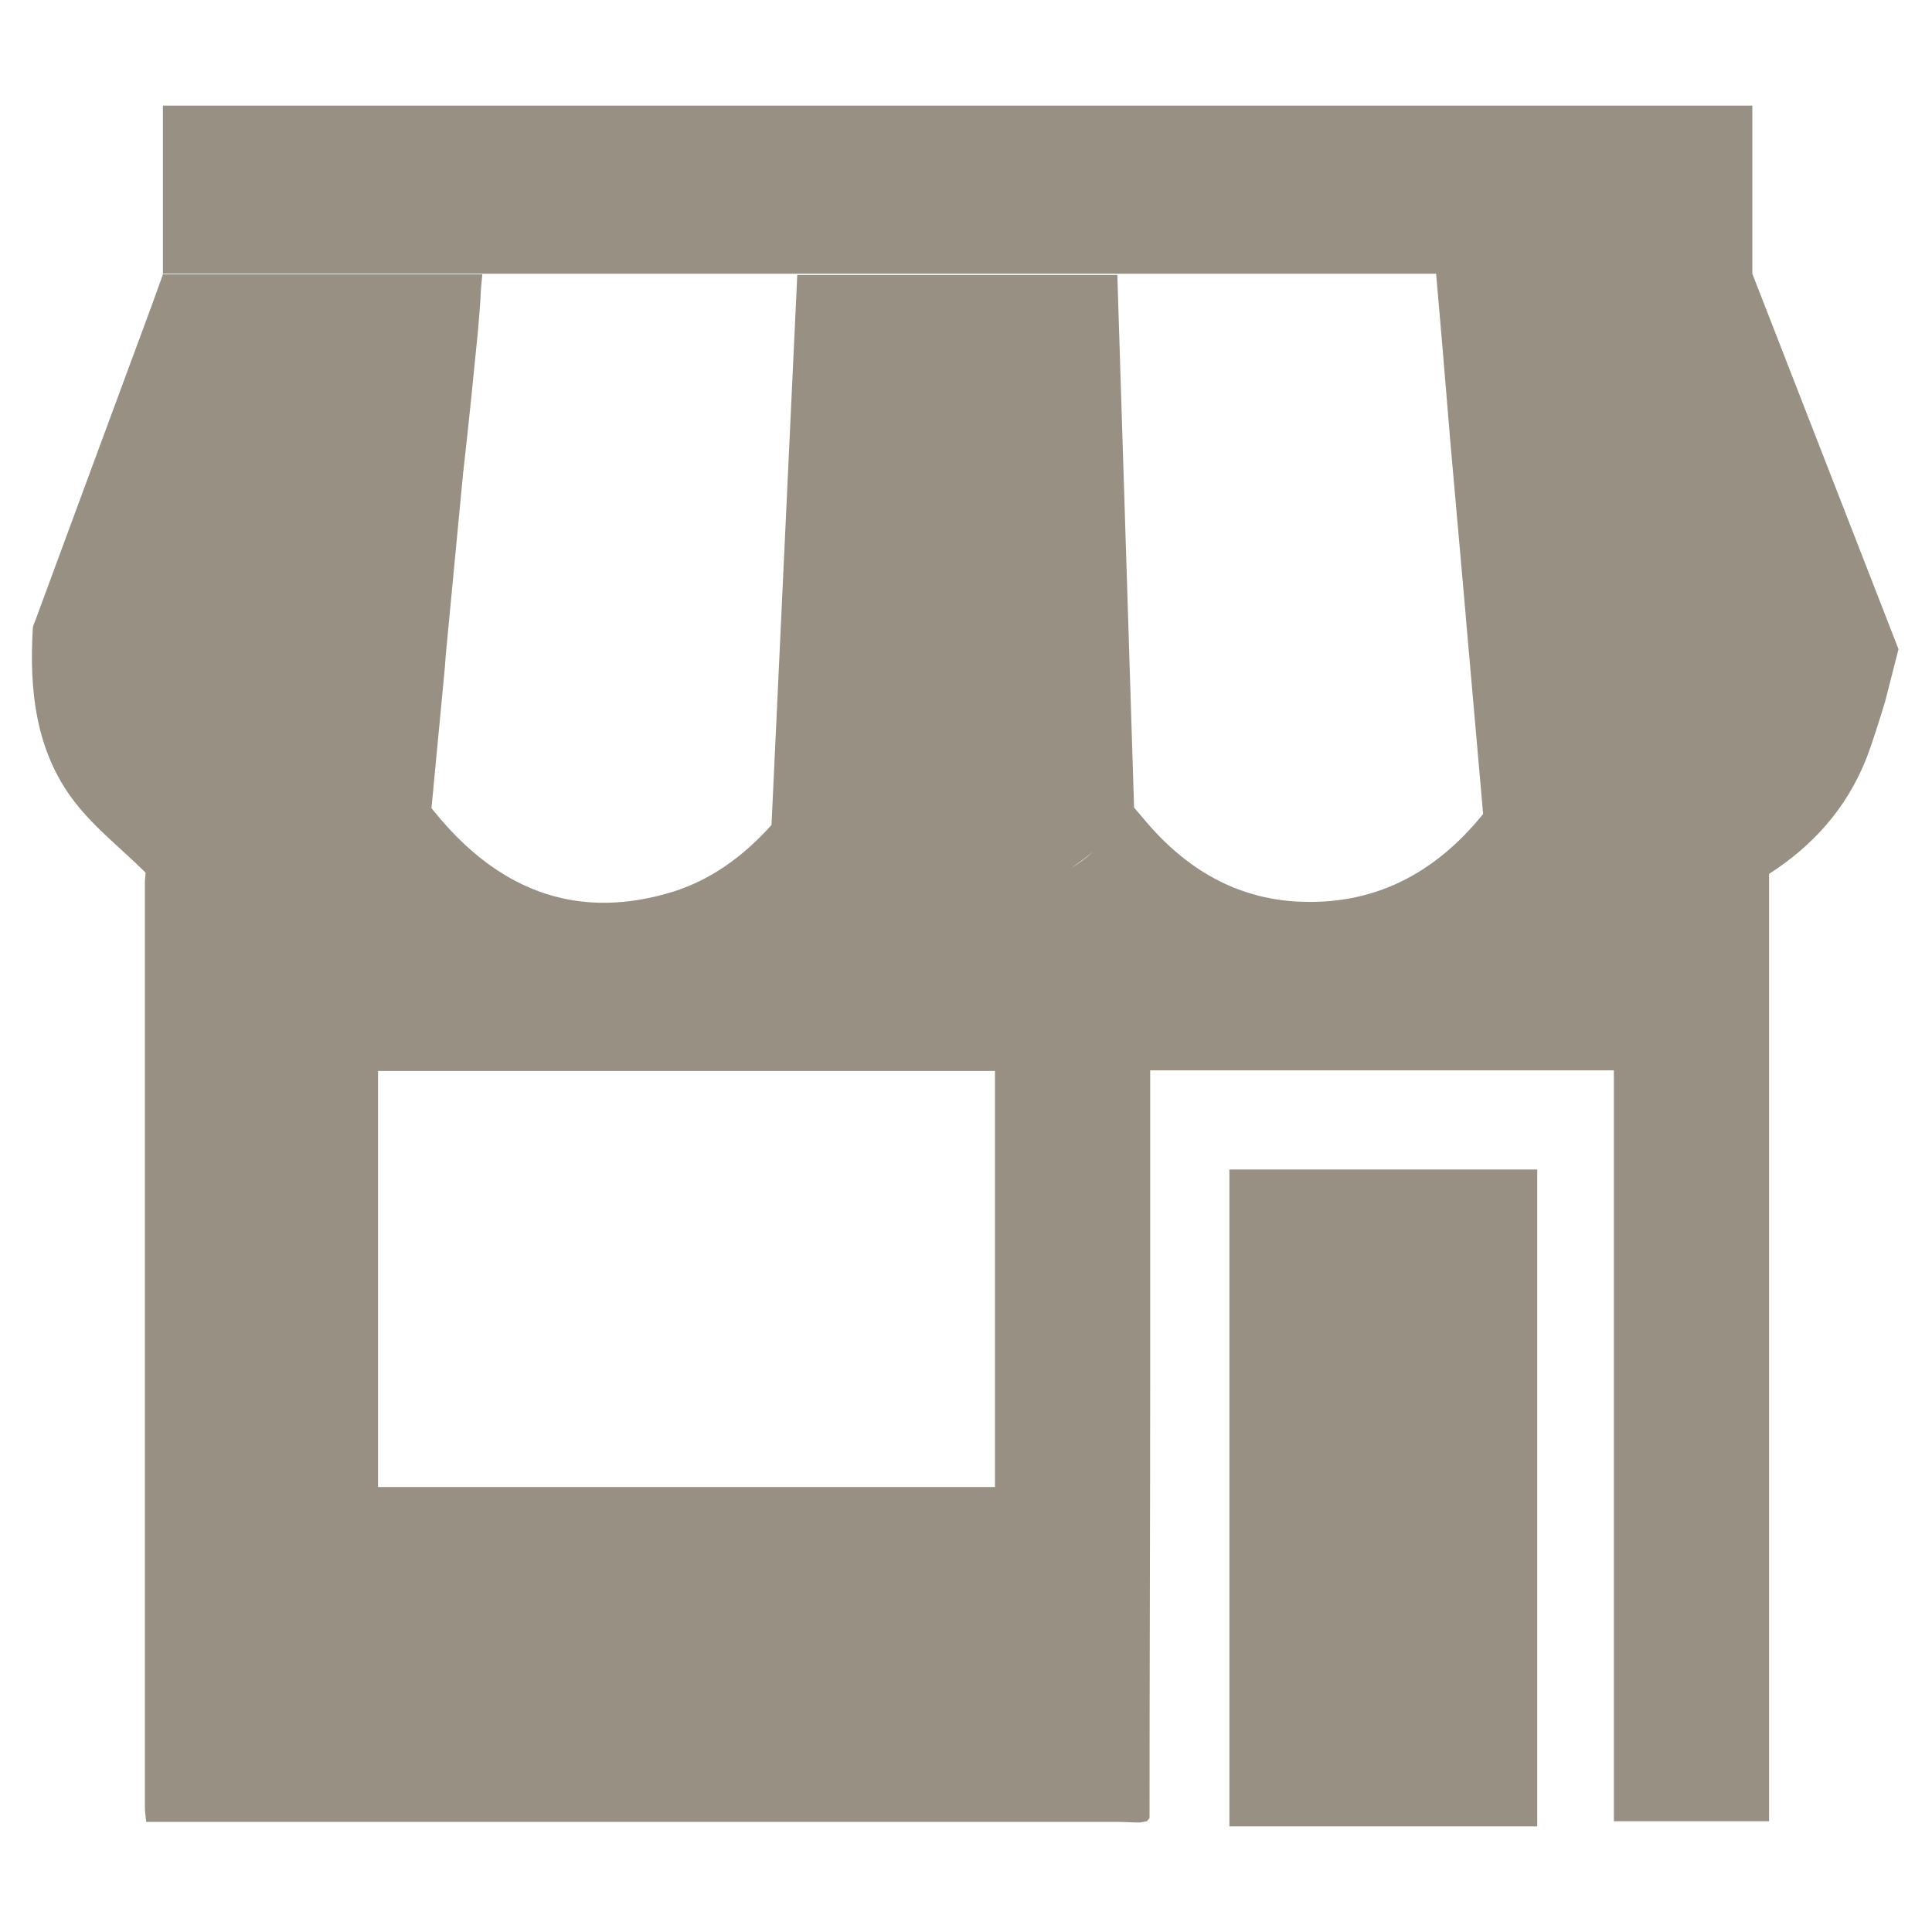<?xml version="1.0" encoding="UTF-8"?>
<!-- Generator: Adobe Illustrator 28.2.0, SVG Export Plug-In . SVG Version: 6.00 Build 0)  -->
<svg xmlns="http://www.w3.org/2000/svg" xmlns:xlink="http://www.w3.org/1999/xlink" version="1.1" id="Livello_1" x="0px" y="0px" viewBox="0 0 300 300" style="enable-background:new 0 0 300 300;" xml:space="preserve">
<style type="text/css">
	.st0{fill:#989082;}
</style>
<g>
	<path class="st0" d="M190.9,224.8C190.9,224.8,190.9,224.8,190.9,224.8c0,19.7,0,39.2,0,58.8c16,0,31.7,0,47.8,0   c0-19.1,0-38,0-56.8c0,0,0,0,0,0c0-15.3,0-30.3,0-45.2c-16.1,0-31.9,0-47.8,0C190.9,196.2,190.9,210.5,190.9,224.8z"></path>
	<path class="st0" d="M272.1,42.5V16.4H25.3v26.1H223c0.7,7.9,1.3,15.1,1.9,22.4c0.1,1.2,0.2,2.4,0.3,3.6l2.4,27.1c0,0,0,0,0,0   c0,0,0,0.1,0,0.1l2.7,30.7c-7.6,9.4-17.1,14.2-28.8,13.6c-9.5-0.5-17.3-5-23.7-12.6c-0.6-0.7-1.1-1.3-1.7-2c-2,2.6-4.1,4.9-6.3,6.8   c-1.1,1-2.3,1.9-3.5,2.6c-1.2,0.8-2.4,1.5-3.7,2.1c1.3-0.6,2.5-1.3,3.7-2.1c1.2-0.8,2.4-1.7,3.5-2.6c2.2-1.9,4.3-4.2,6.3-6.8   l-2.6-82.7h-0.6c-16.4,0-32.6,0-49.1,0l-4,85.4c-4.3,4.8-9.3,8.5-15.4,10.4c-14.1,4.3-26,0.3-35.9-11.2c-0.5-0.6-1-1.2-1.5-1.8   c0.7-7.4,1.4-14.7,2.1-22.1c0-0.5,0.1-1,0.1-1.5l2.7-28.3c0-0.3,0.1-0.6,0.1-0.9c0.8-7,1.5-14.1,2.2-21.1c0.2-2.3,0.4-4.7,0.5-7   l0.2-2H61.2l0,0c-8.3,0-16.5,0-24.8,0l0,0l-11.1,0l-0.5,1.4l-1.3,3.6l0,0c-3.6,9.7-7.2,19.5-10.8,29.2C10.4,83,8.1,89.3,5.8,95.5   c-0.2,0.7-0.6,1.3-0.7,2c-0.6,9.8,0.5,19.2,6.4,26.9c3.2,4.2,7.4,7.4,11.1,11.1c0,0.5-0.1,1-0.1,1.5c0,47.8,0,95.7,0,143.5   c0,0.8,0.1,1.5,0.2,2.4c1.4,0,2.6,0,3.8,0c49,0,97.9,0,146.9,0c1.2,0,2.4,0.1,3.6,0.1c0.4-0.1,0.7-0.1,1.1-0.2   c0.1-0.2,0.3-0.3,0.4-0.5c0-22.6,0.1-45.2,0.1-67.8c0-16.1,0-32.2,0-48.3h72v116.6h0.5c0,0,0,0,0,0c3.9,0,7.8,0,11.7,0   c3.9,0,7.9,0,11.9,0c0-1.6,0-2.8,0-4V135.7c6.7-4.3,12-10.1,15.1-17.9c1.1-2.9,2-5.9,2.9-8.8l2.1-8.2L272.1,42.5z M154.5,230.9   c-31.9,0-63.7,0-95.8,0c0-21.6,0-43,0-64.6c32,0,63.8,0,95.8,0C154.5,187.8,154.5,209.2,154.5,230.9z M231.1,125.5L231.1,125.5   c4.1,5.2,8.8,9.1,13.9,11.5C239.9,134.6,235.2,130.7,231.1,125.5z"></path>
</g>
</svg>

